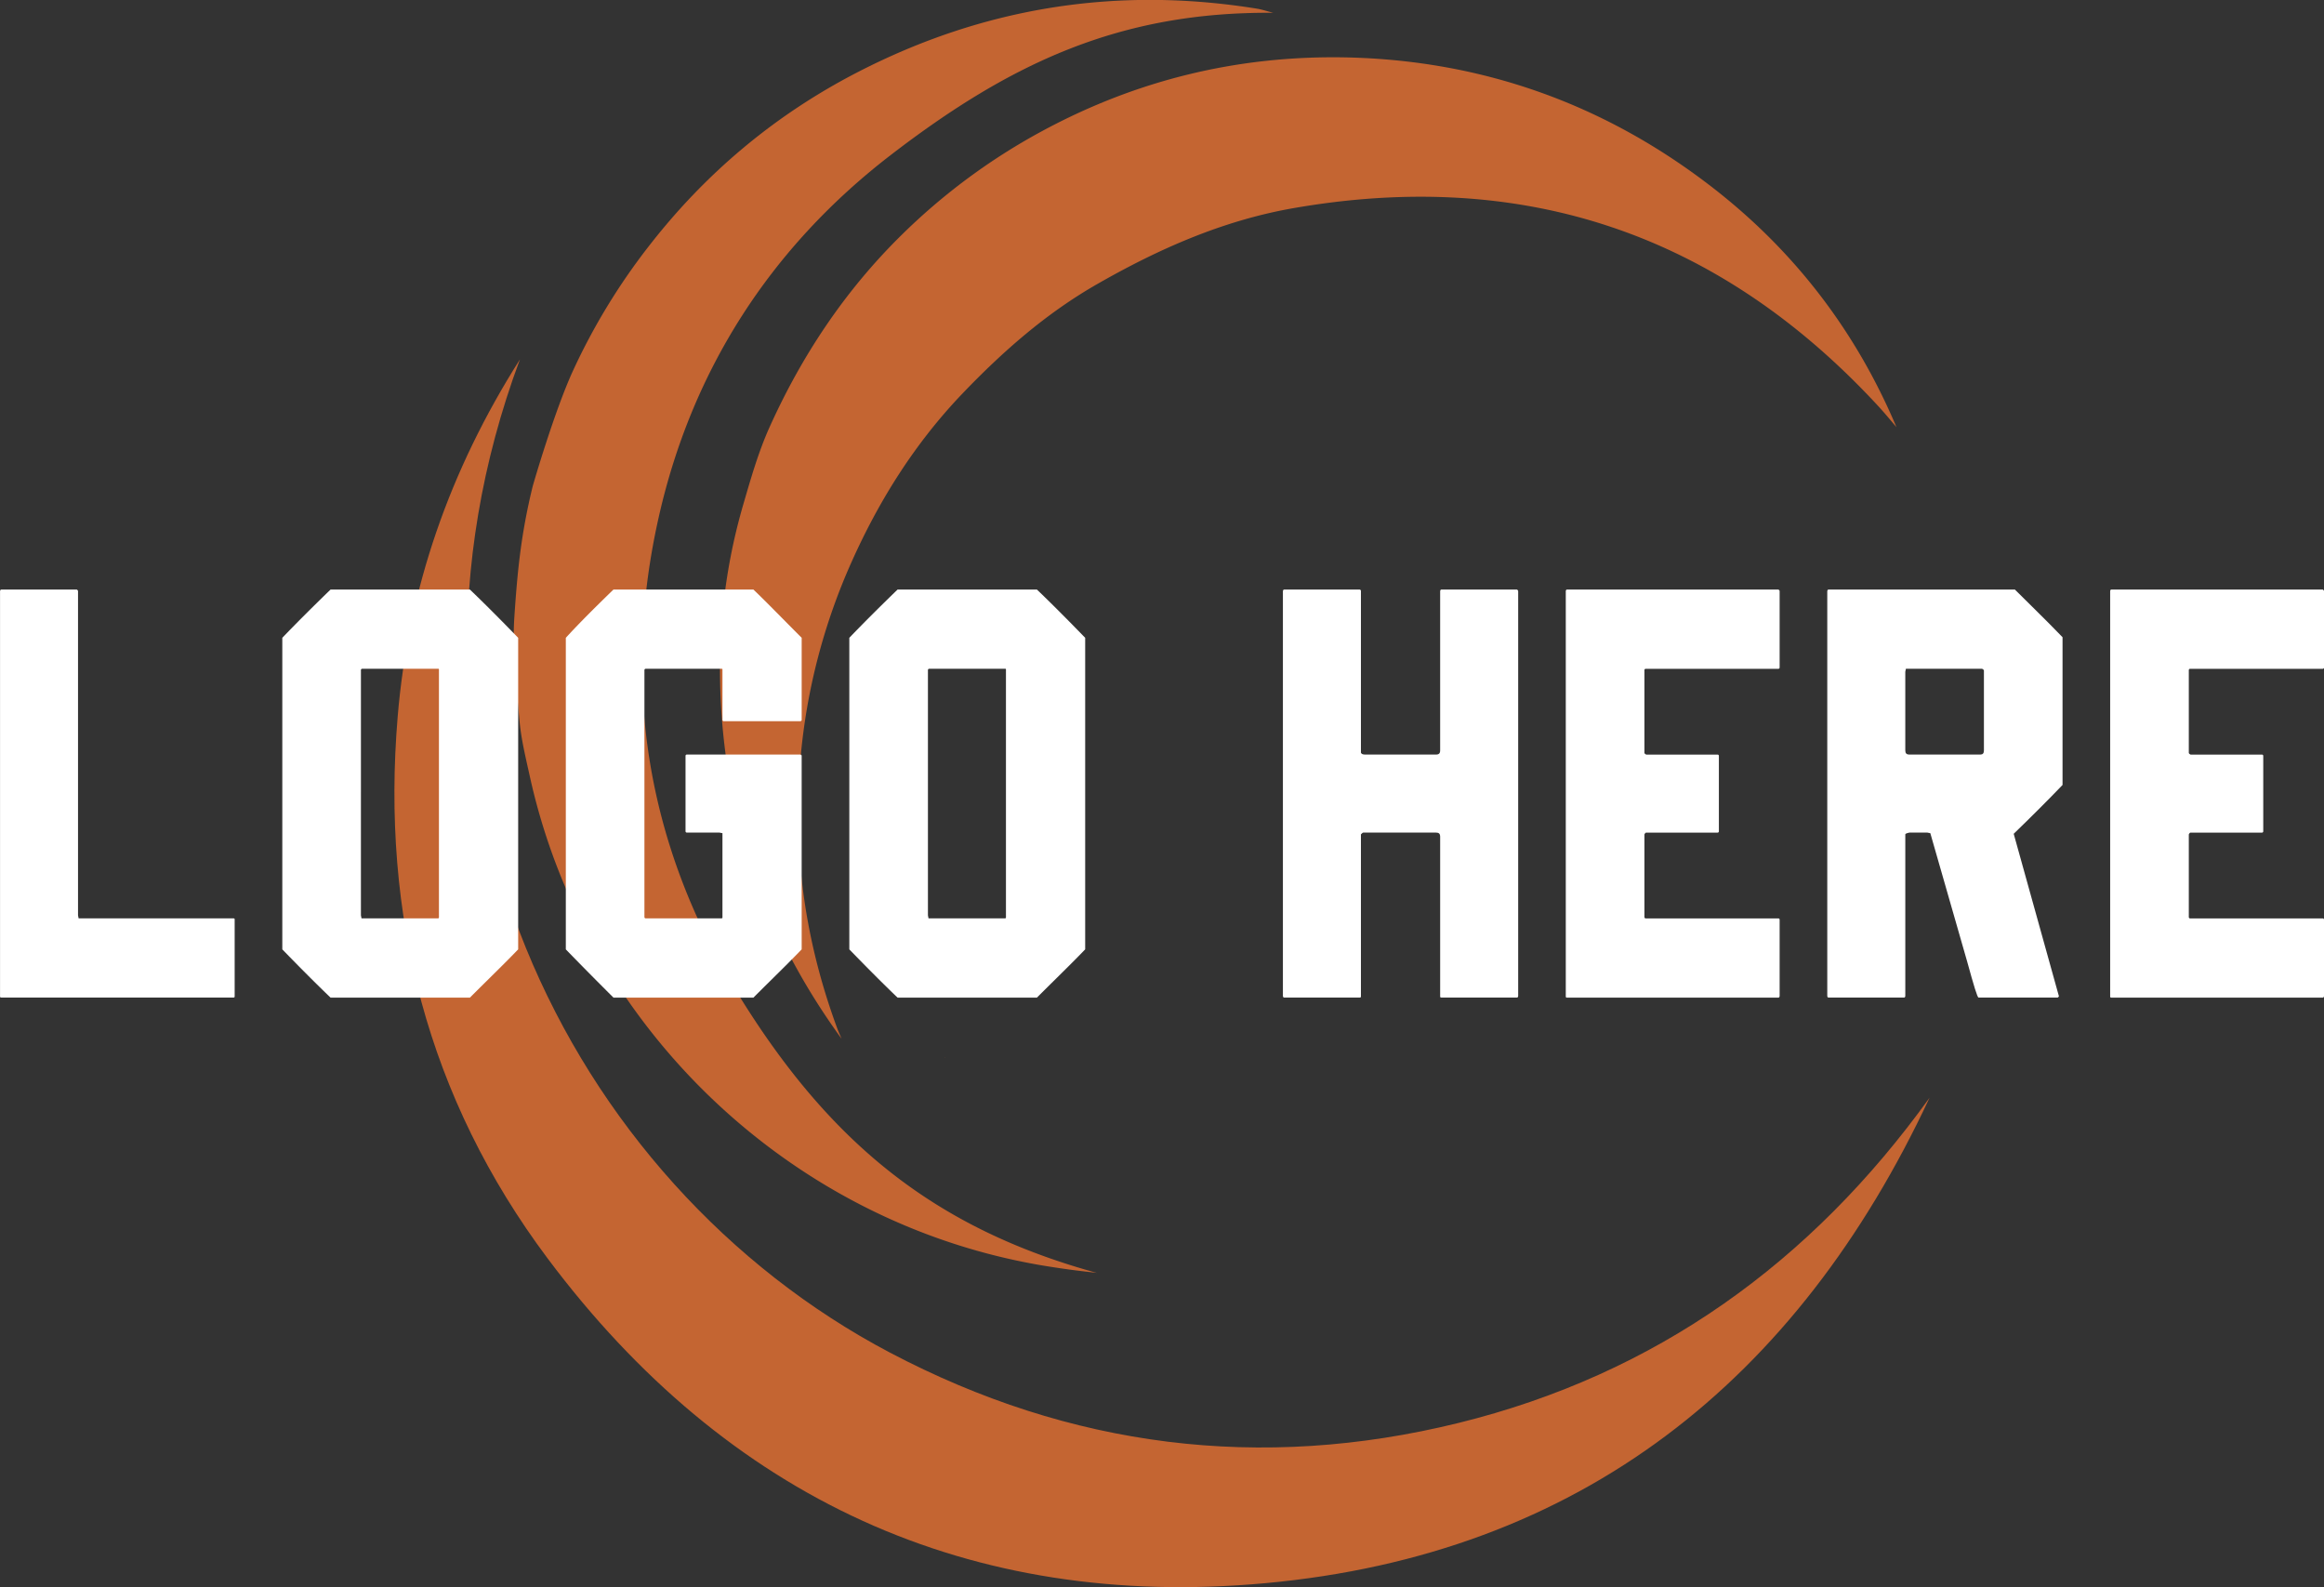 <svg id="Layer_1" data-name="Layer 1" xmlns="http://www.w3.org/2000/svg" viewBox="0 0 3308 2258.9"><rect x="0" y="0" width="3308" height="2258.9" fill="#333333" stroke="none"/><defs><style>.cls-1{opacity:0.75;}.cls-2{fill:#f47532;}.cls-3{fill:#fff;}</style></defs><g class="cls-1"><path class="cls-2" d="M1882.77,2119.64a901,901,0,0,1,107-176.15c81.13-104.86,180.54-188.34,298.47-249.06q269-138.53,568.09-90.3c6.84,1.09,13.49,3.38,23.31,5.9-217.8-1.77-373.71,71.11-544.23,202.22C2163.62,1944.33,2052,2119,2004.93,2327.7c-53.7,238.12-17,467.55,112.29,677.88,129.07,210,277.54,333.71,511.24,397.86-10.72-1.29-24.79-2.78-38.79-4.7-14.41-2-28.81-4.13-43.13-6.62-357-62.12-646.81-340-725.13-695.34-5.81-26.38-12.38-52.89-14.73-79.68-4.33-49.17-10.54-98.9-7.24-147.81,4.19-62.08,9.07-116.15,26.06-185.33C1826.05,2281.73,1856.16,2177.63,1882.77,2119.64Z" transform="translate(-1067.26 -1591.81)"/><path class="cls-2" d="M2265.4,3070.55c-107.23-147.25-166.27-311.08-172.74-493.84-3.21-90.85,7.17-179.66,32.51-266.66,10.86-37.29,21.61-75.08,37.5-110.34,45.9-101.81,107-193.68,186.93-272.5a881.33,881.33,0,0,1,201.31-149q201.4-108.72,430.17-104.75c195.71,3.71,371.56,66.61,525.84,186.82,115.65,90.13,202.37,203.62,259.76,339.41-8.64-10-17-20.27-26-30q-340.17-367.95-833.77-281.37c-99.91,17.72-191.1,58.06-278.65,108.27-72,41.29-133.3,95.16-190.31,154.6-67.7,70.57-119.1,152-158.78,240.93a869,869,0,0,0-72.36,278.08c-11.94,132.64,6.25,261.17,52.43,385.9,1.76,4.74,3.9,9.33,5.86,14Z" transform="translate(-1067.26 -1591.81)"/><polygon class="cls-2" points="1344.65 1504.99 1345.57 1505.11 1344.99 1505.4 1344.65 1504.99"/><path class="cls-2" d="M3813.85,3154.08c-188.53,403.47-498,650.05-945.63,691-421.91,38.6-766.31-121.48-1021.22-461.87-171-228.39-237.44-488.79-213.66-771.8,15.28-181.73,73.72-349.91,174-508.12C1587.6,2693.55,1873.76,3274.6,2334.19,3517c256.55,135.06,527.41,169.42,808.88,100.09S3645.55,3388.09,3813.85,3154.08Z" transform="translate(-1067.26 -1591.81)"/></g><path class="cls-3" d="M1176.62,2430.9c.85.84,1.7.84,1.7,2.54v461.19l.85,4.24h220.42c1.69,0,1.69.85,1.69,1.7v108.51c0,1.7,0,2.54-1.69,2.54H1069c-1.69,0-1.69-.84-1.69-2.54V2433.44c0-1.7.85-2.54,1.69-2.54Z" transform="translate(-1067.26 -1591.81)"/><path class="cls-3" d="M1736.16,2430.9q29.23,28,68.67,68.67V2943c-18.66,19.5-41.55,41.54-68.67,68.67H1537.77q-29.24-28-68.67-68.67V2499.57q28-29.25,68.67-68.67ZM1581,2894.63l.85,4.24h108.51c1.7,0,1.7-.85,1.7-1.7V2545.35c0-1.7,0-1.7-1.7-1.7H1582.71a1.83,1.83,0,0,0-1.7,1.7Z" transform="translate(-1067.26 -1591.81)"/><path class="cls-3" d="M2139.7,2430.9c19.49,18.65,41.54,41.54,68.67,68.67v117c0,.85-.85,1.69-2.55,1.69H2097.31a1.82,1.82,0,0,1-1.7-1.69v-71.21c0-1.7,0-1.7-1.69-1.7H1986.25a1.83,1.83,0,0,0-1.7,1.7v351.82a1.83,1.83,0,0,0,1.7,1.7h107.67c1.69,0,1.69-.85,1.69-1.7V2777.64l-4.24-.85h-46.63a1.83,1.83,0,0,1-1.69-1.7V2667.43a1.83,1.83,0,0,1,1.69-1.7h161.08c1.7,0,2.55.85,2.55,1.7V2943c-18.66,19.5-41.55,41.54-68.67,68.67H1940.47c-18.65-18.65-41.54-41.54-67.82-68.67V2499.57c17.8-19.5,40.69-42.39,67.82-68.67Z" transform="translate(-1067.26 -1591.81)"/><path class="cls-3" d="M2543.24,2430.9q29.24,28,68.67,68.67V2943c-18.66,19.5-41.55,41.54-68.67,68.67H2344.86q-29.25-28-68.67-68.67V2499.57q28-29.25,68.67-68.67Zm-155.15,463.73.85,4.24h108.52c1.69,0,1.69-.85,1.69-1.7V2545.35c0-1.7,0-1.7-1.69-1.7H2389.79a1.83,1.83,0,0,0-1.7,1.7Z" transform="translate(-1067.26 -1591.81)"/><path class="cls-3" d="M3002.73,2430.9c1.69.84,1.69.84,1.69,2.54v229.75c.85,1.69,2.55,2.54,5.94,2.54h100.88c4.24,0,5.94-1.7,5.94-5.93V2433.44c0-1.7.85-2.54,1.69-2.54h107.67c.85.84,1.7.84,1.7,2.54v575.64c0,1.7-.85,2.54-1.7,2.54H3118.87c-1.69,0-1.69-.84-1.69-2.54V2782.72c0-4.24-1.7-5.93-5.94-5.93H3007.82c-.85,0-1.7.85-3.4,2.54v229.75c0,1.7,0,2.54-1.69,2.54H2895.06c-.85,0-1.69-.84-1.69-2.54V2433.44c0-1.7.84-2.54,1.69-2.54Z" transform="translate(-1067.26 -1591.81)"/><path class="cls-3" d="M3598.71,2430.9c.85.84,1.69.84,1.69,2.54V2542a1.82,1.82,0,0,1-1.69,1.7H3409.65a1.83,1.83,0,0,0-1.69,1.7v117.84c0,.84.85,1.69,2.54,2.54h101.73a1.83,1.83,0,0,1,1.7,1.7v107.66a1.83,1.83,0,0,1-1.7,1.7H3410.5c-.85,0-1.69.85-2.54,2.54v117.84a1.83,1.83,0,0,0,1.69,1.7h189.06a1.82,1.82,0,0,1,1.69,1.7v108.51c0,1.7-.84,2.54-1.69,2.54h-301c-1.7,0-1.7-.84-1.7-2.54V2433.44c0-1.7.85-2.54,1.7-2.54Z" transform="translate(-1067.26 -1591.81)"/><path class="cls-3" d="M3935.27,2430.9c20.35,20.34,43.24,42.38,67.82,67.82V2709c-20.34,21.19-44.08,44.93-69.51,69.51L3998,3009.93l-1.7,1.69H3883.56c-1.7,0-6.78-16.95-16.11-50.86l-52.56-183.12-4.24-.85h-25.44c-4.23.85-5.93,1.69-5.93,2.54v229.75c0,1.7-.85,2.54-1.7,2.54H3669.92c-.85,0-1.7-.84-1.7-2.54V2433.44c0-1.7.85-2.54,1.7-2.54Zm-156,117V2659.8c0,4.23,1.7,5.93,5.93,5.93H3886.1c3.39,0,5.09-1.7,5.09-5.93V2546.19c0-.84-.85-1.69-2.55-2.54H3780.13Z" transform="translate(-1067.26 -1591.81)"/><path class="cls-3" d="M4373.57,2430.9c.84.84,1.69.84,1.69,2.54V2542a1.83,1.83,0,0,1-1.69,1.7H4184.51a1.82,1.82,0,0,0-1.69,1.7v117.84c0,.84.84,1.69,2.54,2.54h101.73a1.83,1.83,0,0,1,1.7,1.7v107.66a1.83,1.83,0,0,1-1.7,1.7H4185.36c-.85,0-1.7.85-2.54,2.54v117.84a1.82,1.82,0,0,0,1.69,1.7h189.06a1.83,1.83,0,0,1,1.69,1.7v108.51c0,1.7-.85,2.54-1.69,2.54h-301c-1.69,0-1.69-.84-1.69-2.54V2433.44c0-1.7.85-2.54,1.69-2.54Z" transform="translate(-1067.26 -1591.81)"/></svg>